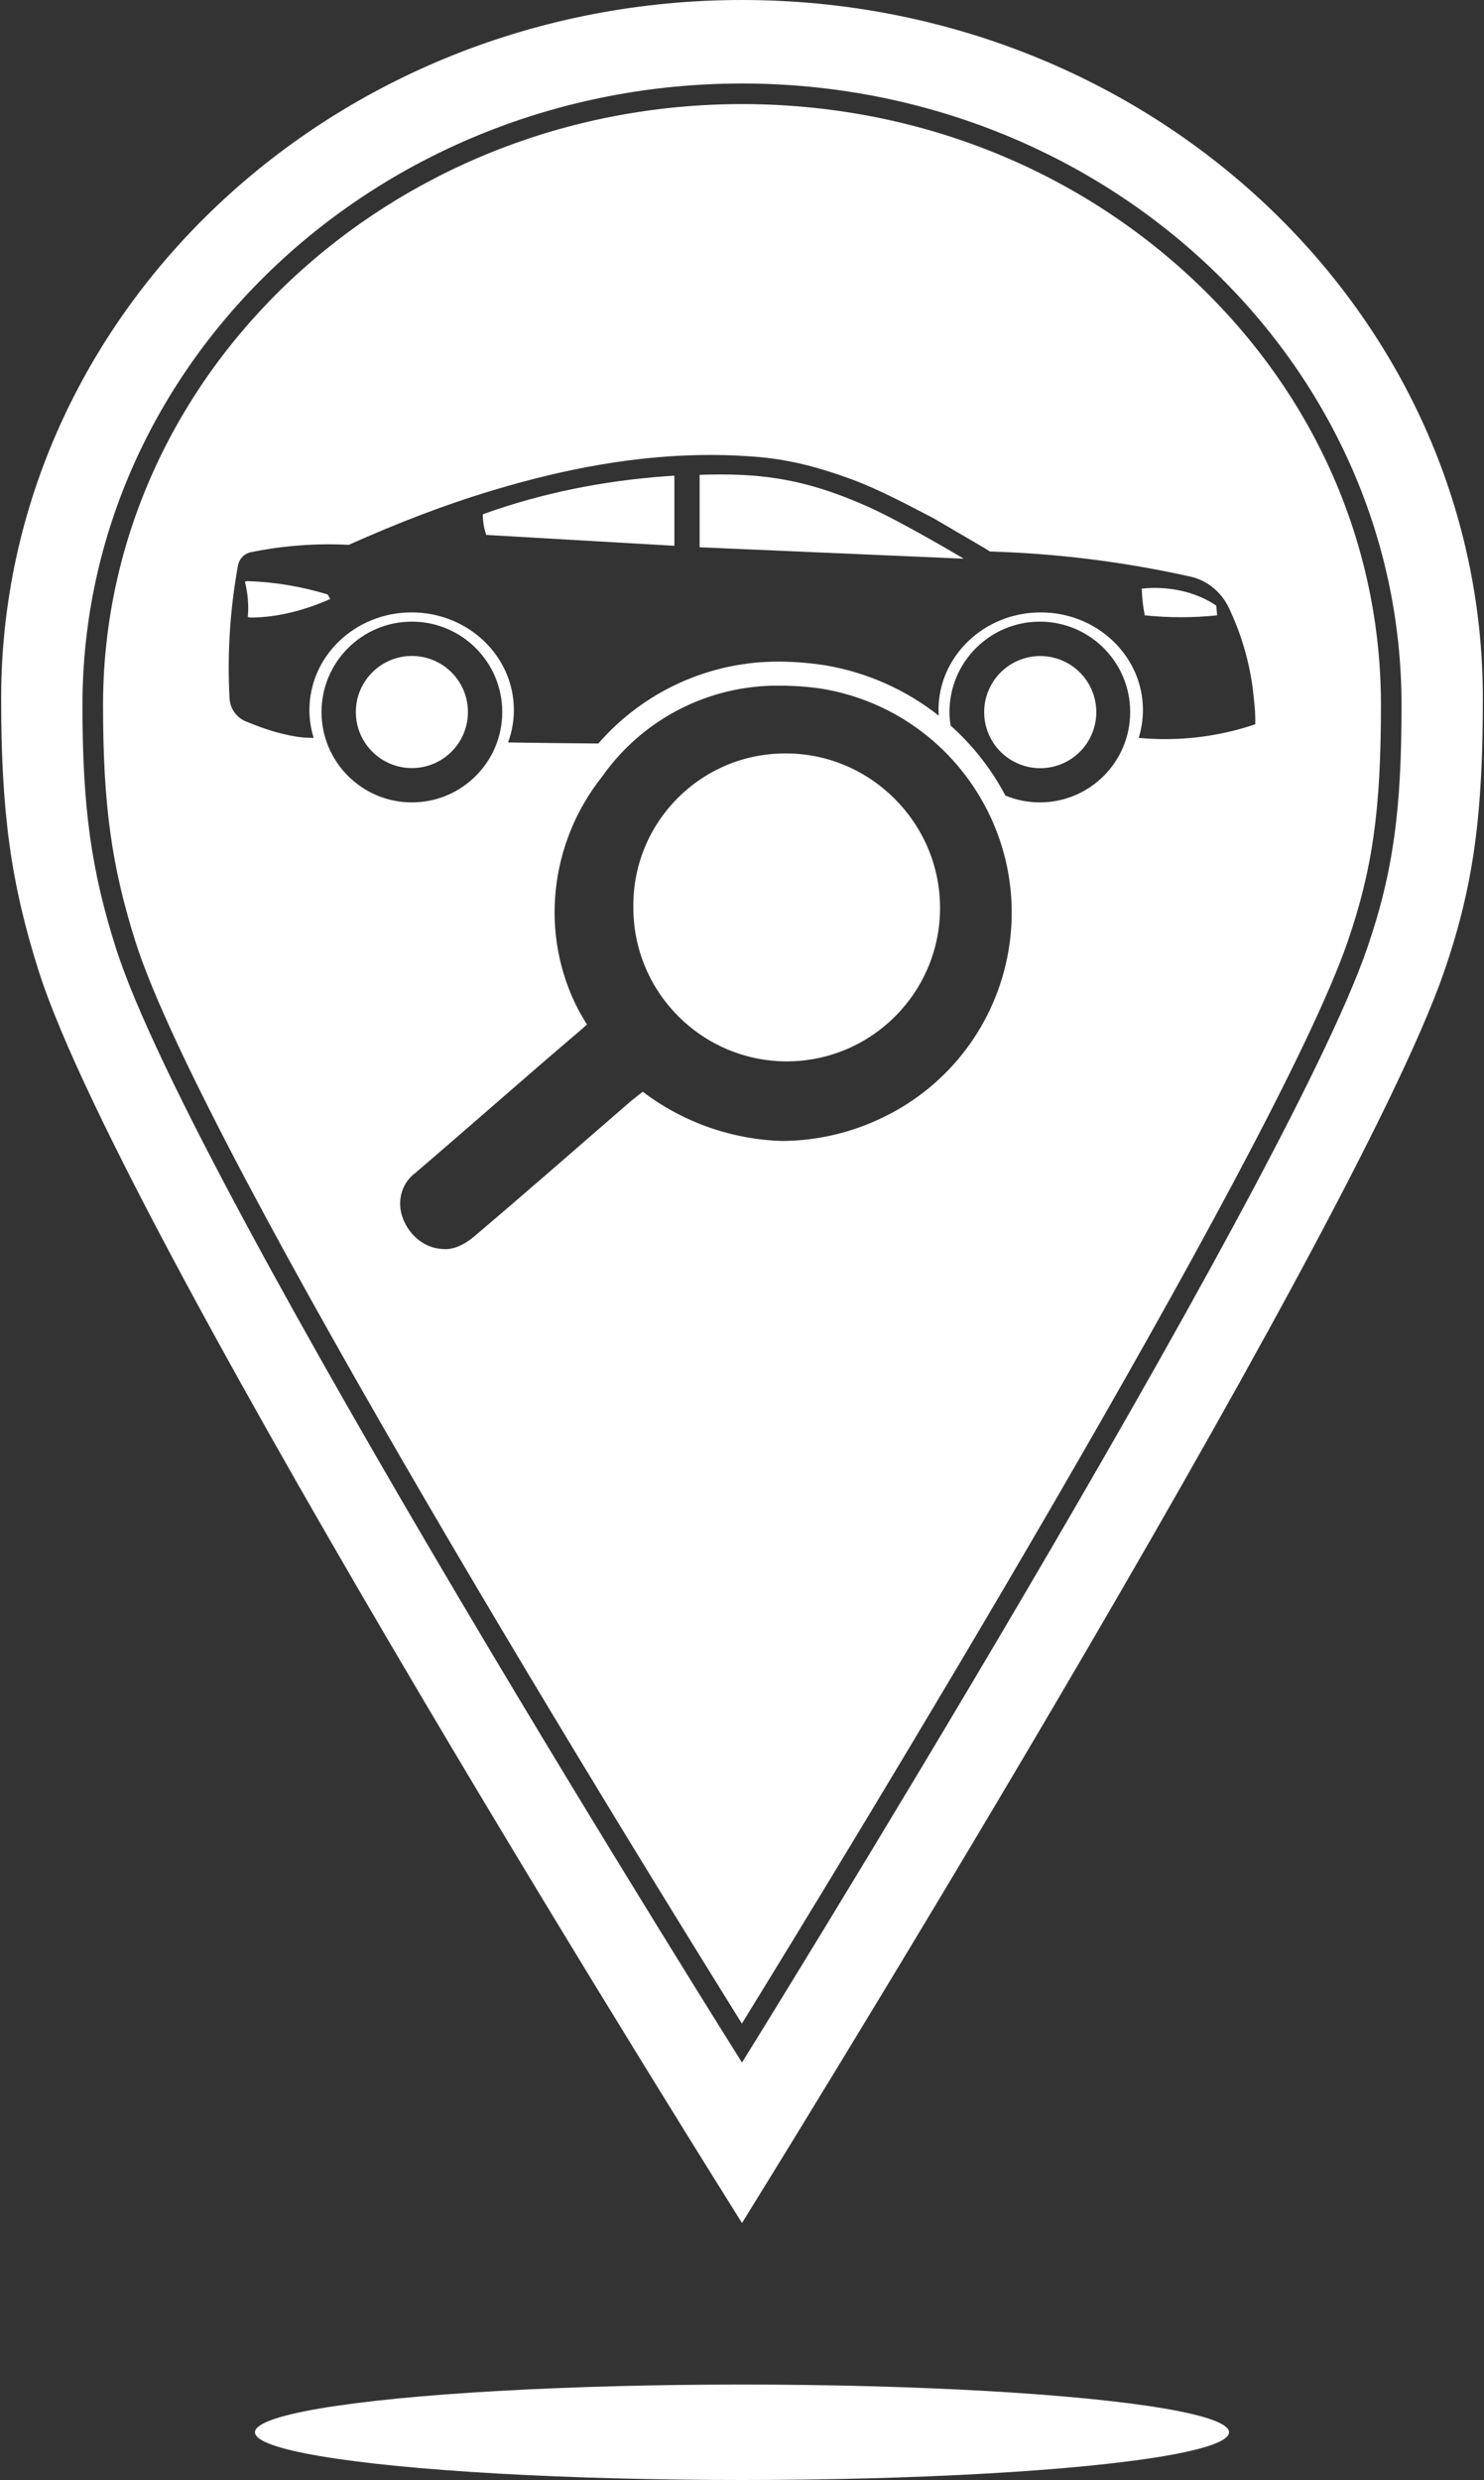 <?xml version="1.0" encoding="utf-8"?>
<!-- Generator: Adobe Illustrator 26.1.0, SVG Export Plug-In . SVG Version: 6.00 Build 0)  -->
<svg version="1.1" id="Layer_1" xmlns="http://www.w3.org/2000/svg" xmlns:xlink="http://www.w3.org/1999/xlink" x="0px" y="0px"
	 viewBox="0 0 298.6 498.9" enable-background="new 0 0 298.6 498.9" xml:space="preserve">
<rect x="0" y="0" width="298.6" height="498.9" fill="#333333" stroke="none"/>
<title>WeddingIcon_white</title>
<ellipse fill="#FFFFFF" cx="149.3" cy="489.3" rx="98" ry="9.6"/>
<g>
	<path fill="#FFFFFF" d="M156.841,133.097c0.005,0,0.011,0,0.017,0c0.006,0,0.011-0.001,0.017,0H156.841z"/>
	<path fill="#FFFFFF" d="M49.8,116.901c-0.173,0.044-0.346,0.062-0.523,0.105c0.604,2.349,0.794,4.84,0.585,7.135l0.545,0.091
		c5.535-0.009,11.029-1.521,16.032-3.727c-0.163-0.316-0.331-0.599-0.494-0.911C60.698,117.987,55.266,117.08,49.8,116.901z"/>
	<circle fill="#FFFFFF" cx="82.878" cy="143.237" r="11.277"/>
	<path fill="#FFFFFF" d="M158.038,151.57c-16.869-0.028-30.567,13.622-30.6,30.49c0,0.242,0,0.483,0,0.725
		c0.107,17.006,13.923,30.735,30.928,30.735c17.056-0.053,30.839-13.923,30.785-30.979
		C189.098,165.485,175.094,151.516,158.038,151.57z"/>
	
		<ellipse transform="matrix(0.383 -0.924 0.924 0.383 -3.175 281.722)" fill="#FFFFFF" cx="209.226" cy="143.237" rx="11.277" ry="11.277"/>
	<path fill="#FFFFFF" d="M229.736,118.424c0.051,1.804,0.249,3.604,0.608,5.372c0.005-0.005,0.014-0.005,0.023-0.009
		c4.833,0.506,9.698,0.506,14.531,0c-0.055-0.649-0.111-1.298-0.166-1.947C240.488,118.912,234.702,117.84,229.736,118.424z"/>
	<path fill="#FFFFFF" d="M133.787,95.815c-12.469,0.928-24.855,3.379-36.639,7.641c-0.005,1.422,0.23,2.817,0.7,4.156l37.848,2.186
		V95.694C135.267,95.717,134.215,95.783,133.787,95.815z"/>
	<path fill="#FFFFFF" d="M174.43,101.835c-13.141-5.832-22.119-6.677-33.657-6.319v14.581l53.142,2.297
		C193.915,112.393,181.497,104.971,174.43,101.835z"/>
	<g>
		<path fill="#FFFFFF" d="M240.282,56.441C215.983,33.548,183.672,20.94,149.3,20.94c-70.889,0-128.564,54.254-128.567,120.941
			c-0.001,19.947,1.712,32.409,6.545,47.621c13.54,42.615,103.016,187.153,121.999,217.579
			c18.778-30.476,107.208-175.011,121.898-217.673c5.002-14.528,6.691-26.521,6.692-47.527
			C277.869,109.621,264.521,79.278,240.282,56.441z M64.697,143.237c0-10.041,8.14-18.181,18.181-18.181
			c10.041,0,18.181,8.14,18.181,18.181s-8.14,18.181-18.181,18.181C72.837,161.418,64.697,153.278,64.697,143.237z M202.934,191.171
			c-2.452,14.614-11.841,27.13-25.184,33.573c-6.3,3.086-13.211,4.722-20.226,4.787c-10.205-0.269-20.068-3.736-28.198-9.911
			l-2.41,1.913c-10.29,8.908-20.538,17.908-30.929,26.715c-1.636,1.466-3.566,2.758-5.747,3.017c-0.31,0.037-0.936,0.018-1.247,0
			c-3.613-0.209-6.581-2.713-7.896-6.085c-1.293-3.312-0.406-7.068,2.444-9.194c10.374-8.866,20.858-18.136,31.392-27.136
			c1.729-1.431,3.16-2.739,3.16-2.739s-1.319-2.198-1.719-2.966c-7.885-15.141-5.834-33.559,4.787-46.924
			c8.139-11.563,21.432-18.398,35.572-18.287c2.87,0.002,5.879,0.185,8.714,0.632C190.324,142.741,207.108,166.293,202.934,191.171z
			 M209.226,161.418c-2.454,0-4.792-0.493-6.928-1.374c-2.841-5.378-6.59-10.127-11.027-14.083
			c-0.134-0.891-0.226-1.796-0.226-2.724c0-10.041,8.14-18.181,18.181-18.181s18.181,8.14,18.181,18.181
			S219.267,161.418,209.226,161.418z M247.238,122.231c2.389,4.989,3.995,10.324,4.773,15.848c0,0,0.455,3.778,0.52,5.045
			c0.044,0.86,0.046,1.717,0.046,2.582c-7.598,2.561-15.486,3.471-23.458,2.732c0.553-1.776,0.854-3.655,0.854-5.602
			c0-10.846-9.208-19.639-20.568-19.639c-11.359,0-20.568,8.793-20.568,19.639c0,0.381,0.028,0.754,0.051,1.129
			c-6.524-5.132-14.293-8.666-22.709-10.1c-3.082-0.497-6.199-0.753-9.321-0.766c-14.055-0.103-27.346,5.984-36.466,16.475
			c-6.054-0.056-12.109-0.119-18.163-0.216c0.753-2.041,1.166-4.235,1.166-6.522c0-10.846-9.208-19.639-20.568-19.639
			s-20.568,8.793-20.568,19.639c0,1.949,0.302,3.83,0.855,5.607c-0.646-0.02-1.292-0.037-1.938-0.057
			c-4.129-0.433-7.935-1.698-11.719-3.263c-0.451-0.184-0.835-0.403-1.235-0.721c-1.19-0.928-1.954-2.337-2.038-3.887
			c-0.061-1.135-0.104-2.27-0.131-3.405c0.009-0.002,0.018-0.003,0.027-0.005v-0.001c-0.008,0.002-0.017,0.003-0.025,0.005
			c-0.004-0.177-0.008-0.354-0.012-0.531c-0.149-7.648,0.467-15.293,1.844-22.824c0.244-1.335,1.266-2.394,2.596-2.665
			c6.472-1.326,13.091-1.823,19.691-1.482c9.856-4.407,19.29-8.064,29.237-11.042c14.167-4.241,28.63-7.042,43.511-7.042
			c3.392,0,6.692,0.139,10.07,0.448c6.282,0.574,12.168,2.173,18.233,4.404c5.686,2.091,11.084,5.031,16.501,7.816
			c3.434,2.011,6.858,4.018,10.297,6.025c0.248,0.166,0.502,0.322,0.759,0.479c0.134,0.083,0.272,0.166,0.41,0.249
			c13.583,0.4,27.092,2.099,40.353,5.059C242.916,116.753,245.746,119.115,247.238,122.231z"/>
		<path fill="#FFFFFF" d="M149.3,0C67.029,0,0.237,62.88,0.234,140.5c-0.001,23.052,1.977,37.295,7.571,54.9
			c17.322,54.515,141.496,251.8,141.496,251.8s122.525-197.284,141.296-251.8c6.018-17.476,7.769-31.848,7.77-54.9
			C298.37,62.88,231.571,0,149.3,0z M275.091,190.756C258.379,239.289,149.3,414.924,149.3,414.924S38.752,239.289,23.332,190.756
			c-4.98-15.673-6.741-28.353-6.74-48.875C16.595,72.78,76.057,16.8,149.3,16.8c73.243,0,132.712,55.98,132.708,125.081
			C282.007,162.403,280.448,175.198,275.091,190.756z"/>
	</g>
</g>
</svg>

